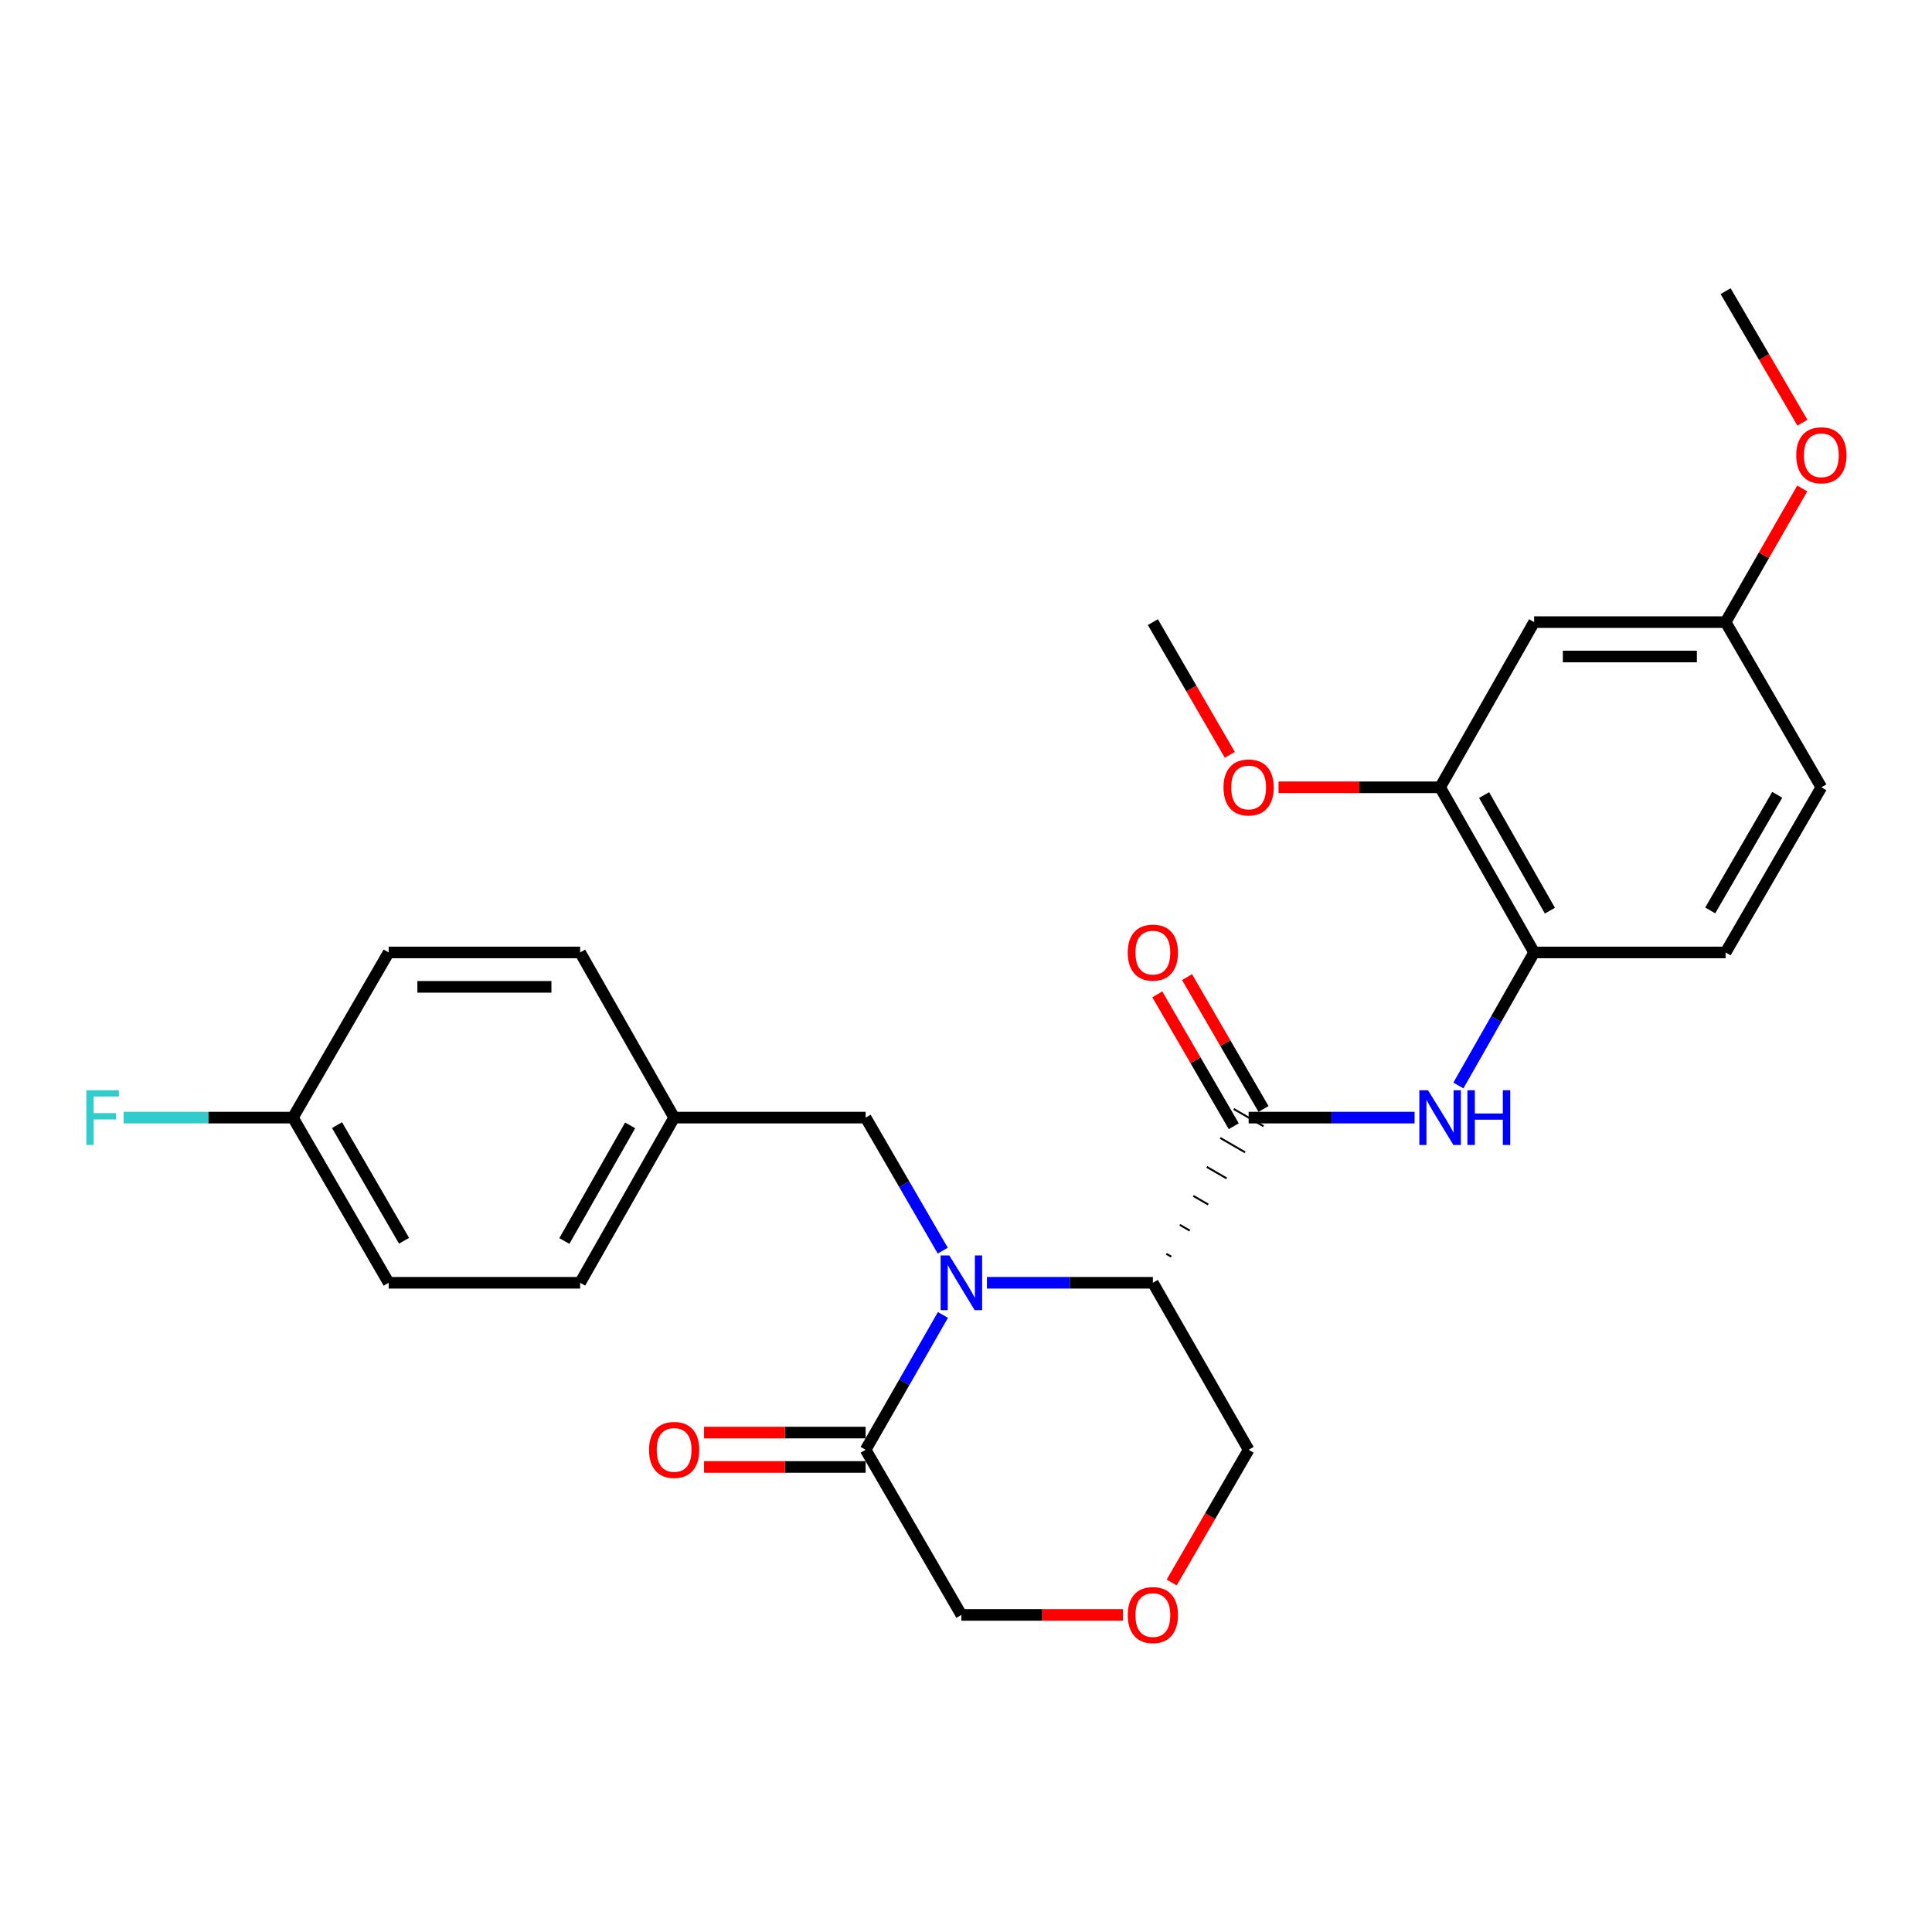 <?xml version='1.0' encoding='iso-8859-1'?>
<svg version='1.1' baseProfile='full'
              xmlns='http://www.w3.org/2000/svg'
                      xmlns:rdkit='http://www.rdkit.org/xml'
                      xmlns:xlink='http://www.w3.org/1999/xlink'
                  xml:space='preserve'
width='1000px' height='1000px' viewBox='0 0 1000 1000'>
<!-- END OF HEADER -->
<rect style='opacity:1.0;fill:#FFFFFF;stroke:none' width='1000' height='1000' x='0' y='0'> </rect>
<path class='bond-0' d='M 510.83,663.964 L 553.777,663.964' style='fill:none;fill-rule:evenodd;stroke:#0000FF;stroke-width:6px;stroke-linecap:butt;stroke-linejoin:miter;stroke-opacity:1' />
<path class='bond-0' d='M 553.777,663.964 L 596.724,663.964' style='fill:none;fill-rule:evenodd;stroke:#000000;stroke-width:6px;stroke-linecap:butt;stroke-linejoin:miter;stroke-opacity:1' />
<path class='bond-2' d='M 488.064,680.615 L 468.056,715.506' style='fill:none;fill-rule:evenodd;stroke:#0000FF;stroke-width:6px;stroke-linecap:butt;stroke-linejoin:miter;stroke-opacity:1' />
<path class='bond-2' d='M 468.056,715.506 L 448.047,750.397' style='fill:none;fill-rule:evenodd;stroke:#000000;stroke-width:6px;stroke-linecap:butt;stroke-linejoin:miter;stroke-opacity:1' />
<path class='bond-6' d='M 487.971,647.334 L 468.009,612.902' style='fill:none;fill-rule:evenodd;stroke:#0000FF;stroke-width:6px;stroke-linecap:butt;stroke-linejoin:miter;stroke-opacity:1' />
<path class='bond-6' d='M 468.009,612.902 L 448.047,578.471' style='fill:none;fill-rule:evenodd;stroke:#000000;stroke-width:6px;stroke-linecap:butt;stroke-linejoin:miter;stroke-opacity:1' />
<path class='bond-1' d='M 606.268,650.46 L 603.701,648.972' style='fill:none;fill-rule:evenodd;stroke:#000000;stroke-width:1.0px;stroke-linecap:butt;stroke-linejoin:miter;stroke-opacity:1' />
<path class='bond-1' d='M 615.812,636.955 L 610.679,633.979' style='fill:none;fill-rule:evenodd;stroke:#000000;stroke-width:1.0px;stroke-linecap:butt;stroke-linejoin:miter;stroke-opacity:1' />
<path class='bond-1' d='M 625.356,623.45 L 617.656,618.986' style='fill:none;fill-rule:evenodd;stroke:#000000;stroke-width:1.0px;stroke-linecap:butt;stroke-linejoin:miter;stroke-opacity:1' />
<path class='bond-1' d='M 634.901,609.945 L 624.634,603.993' style='fill:none;fill-rule:evenodd;stroke:#000000;stroke-width:1.0px;stroke-linecap:butt;stroke-linejoin:miter;stroke-opacity:1' />
<path class='bond-1' d='M 644.445,596.44 L 631.612,589' style='fill:none;fill-rule:evenodd;stroke:#000000;stroke-width:1.0px;stroke-linecap:butt;stroke-linejoin:miter;stroke-opacity:1' />
<path class='bond-1' d='M 653.989,582.935 L 638.589,574.007' style='fill:none;fill-rule:evenodd;stroke:#000000;stroke-width:1.0px;stroke-linecap:butt;stroke-linejoin:miter;stroke-opacity:1' />
<path class='bond-12' d='M 596.724,663.964 L 646.289,750.397' style='fill:none;fill-rule:evenodd;stroke:#000000;stroke-width:6px;stroke-linecap:butt;stroke-linejoin:miter;stroke-opacity:1' />
<path class='bond-3' d='M 646.289,578.471 L 689.236,578.471' style='fill:none;fill-rule:evenodd;stroke:#000000;stroke-width:6px;stroke-linecap:butt;stroke-linejoin:miter;stroke-opacity:1' />
<path class='bond-3' d='M 689.236,578.471 L 732.183,578.471' style='fill:none;fill-rule:evenodd;stroke:#0000FF;stroke-width:6px;stroke-linecap:butt;stroke-linejoin:miter;stroke-opacity:1' />
<path class='bond-8' d='M 653.989,574.006 L 634.201,539.88' style='fill:none;fill-rule:evenodd;stroke:#000000;stroke-width:6px;stroke-linecap:butt;stroke-linejoin:miter;stroke-opacity:1' />
<path class='bond-8' d='M 634.201,539.88 L 614.414,505.753' style='fill:none;fill-rule:evenodd;stroke:#FF0000;stroke-width:6px;stroke-linecap:butt;stroke-linejoin:miter;stroke-opacity:1' />
<path class='bond-8' d='M 638.589,582.935 L 618.802,548.809' style='fill:none;fill-rule:evenodd;stroke:#000000;stroke-width:6px;stroke-linecap:butt;stroke-linejoin:miter;stroke-opacity:1' />
<path class='bond-8' d='M 618.802,548.809 L 599.015,514.682' style='fill:none;fill-rule:evenodd;stroke:#FF0000;stroke-width:6px;stroke-linecap:butt;stroke-linejoin:miter;stroke-opacity:1' />
<path class='bond-10' d='M 448.047,741.497 L 406.23,741.497' style='fill:none;fill-rule:evenodd;stroke:#000000;stroke-width:6px;stroke-linecap:butt;stroke-linejoin:miter;stroke-opacity:1' />
<path class='bond-10' d='M 406.23,741.497 L 364.414,741.497' style='fill:none;fill-rule:evenodd;stroke:#FF0000;stroke-width:6px;stroke-linecap:butt;stroke-linejoin:miter;stroke-opacity:1' />
<path class='bond-10' d='M 448.047,759.298 L 406.23,759.298' style='fill:none;fill-rule:evenodd;stroke:#000000;stroke-width:6px;stroke-linecap:butt;stroke-linejoin:miter;stroke-opacity:1' />
<path class='bond-10' d='M 406.23,759.298 L 364.414,759.298' style='fill:none;fill-rule:evenodd;stroke:#FF0000;stroke-width:6px;stroke-linecap:butt;stroke-linejoin:miter;stroke-opacity:1' />
<path class='bond-15' d='M 448.047,750.397 L 497.613,835.881' style='fill:none;fill-rule:evenodd;stroke:#000000;stroke-width:6px;stroke-linecap:butt;stroke-linejoin:miter;stroke-opacity:1' />
<path class='bond-4' d='M 754.86,561.852 L 774.458,527.42' style='fill:none;fill-rule:evenodd;stroke:#0000FF;stroke-width:6px;stroke-linecap:butt;stroke-linejoin:miter;stroke-opacity:1' />
<path class='bond-4' d='M 774.458,527.42 L 794.056,492.987' style='fill:none;fill-rule:evenodd;stroke:#000000;stroke-width:6px;stroke-linecap:butt;stroke-linejoin:miter;stroke-opacity:1' />
<path class='bond-5' d='M 794.056,492.987 L 745.4,407.504' style='fill:none;fill-rule:evenodd;stroke:#000000;stroke-width:6px;stroke-linecap:butt;stroke-linejoin:miter;stroke-opacity:1' />
<path class='bond-5' d='M 802.228,471.359 L 768.169,411.521' style='fill:none;fill-rule:evenodd;stroke:#000000;stroke-width:6px;stroke-linecap:butt;stroke-linejoin:miter;stroke-opacity:1' />
<path class='bond-11' d='M 794.056,492.987 L 893.167,492.987' style='fill:none;fill-rule:evenodd;stroke:#000000;stroke-width:6px;stroke-linecap:butt;stroke-linejoin:miter;stroke-opacity:1' />
<path class='bond-7' d='M 745.4,407.504 L 794.056,322.01' style='fill:none;fill-rule:evenodd;stroke:#000000;stroke-width:6px;stroke-linecap:butt;stroke-linejoin:miter;stroke-opacity:1' />
<path class='bond-18' d='M 745.4,407.504 L 703.584,407.504' style='fill:none;fill-rule:evenodd;stroke:#000000;stroke-width:6px;stroke-linecap:butt;stroke-linejoin:miter;stroke-opacity:1' />
<path class='bond-18' d='M 703.584,407.504 L 661.767,407.504' style='fill:none;fill-rule:evenodd;stroke:#FF0000;stroke-width:6px;stroke-linecap:butt;stroke-linejoin:miter;stroke-opacity:1' />
<path class='bond-14' d='M 448.047,578.471 L 348.936,578.471' style='fill:none;fill-rule:evenodd;stroke:#000000;stroke-width:6px;stroke-linecap:butt;stroke-linejoin:miter;stroke-opacity:1' />
<path class='bond-29' d='M 794.056,322.01 L 893.167,322.01' style='fill:none;fill-rule:evenodd;stroke:#000000;stroke-width:6px;stroke-linecap:butt;stroke-linejoin:miter;stroke-opacity:1' />
<path class='bond-29' d='M 808.923,339.811 L 878.3,339.811' style='fill:none;fill-rule:evenodd;stroke:#000000;stroke-width:6px;stroke-linecap:butt;stroke-linejoin:miter;stroke-opacity:1' />
<path class='bond-9' d='M 581.246,835.881 L 539.429,835.881' style='fill:none;fill-rule:evenodd;stroke:#FF0000;stroke-width:6px;stroke-linecap:butt;stroke-linejoin:miter;stroke-opacity:1' />
<path class='bond-9' d='M 539.429,835.881 L 497.613,835.881' style='fill:none;fill-rule:evenodd;stroke:#000000;stroke-width:6px;stroke-linecap:butt;stroke-linejoin:miter;stroke-opacity:1' />
<path class='bond-27' d='M 606.459,819.091 L 626.374,784.744' style='fill:none;fill-rule:evenodd;stroke:#FF0000;stroke-width:6px;stroke-linecap:butt;stroke-linejoin:miter;stroke-opacity:1' />
<path class='bond-27' d='M 626.374,784.744 L 646.289,750.397' style='fill:none;fill-rule:evenodd;stroke:#000000;stroke-width:6px;stroke-linecap:butt;stroke-linejoin:miter;stroke-opacity:1' />
<path class='bond-17' d='M 893.167,492.987 L 942.733,407.504' style='fill:none;fill-rule:evenodd;stroke:#000000;stroke-width:6px;stroke-linecap:butt;stroke-linejoin:miter;stroke-opacity:1' />
<path class='bond-17' d='M 885.202,471.236 L 919.898,411.397' style='fill:none;fill-rule:evenodd;stroke:#000000;stroke-width:6px;stroke-linecap:butt;stroke-linejoin:miter;stroke-opacity:1' />
<path class='bond-13' d='M 893.167,322.01 L 942.733,407.504' style='fill:none;fill-rule:evenodd;stroke:#000000;stroke-width:6px;stroke-linecap:butt;stroke-linejoin:miter;stroke-opacity:1' />
<path class='bond-24' d='M 893.167,322.01 L 913.004,287.419' style='fill:none;fill-rule:evenodd;stroke:#000000;stroke-width:6px;stroke-linecap:butt;stroke-linejoin:miter;stroke-opacity:1' />
<path class='bond-24' d='M 913.004,287.419 L 932.84,252.828' style='fill:none;fill-rule:evenodd;stroke:#FF0000;stroke-width:6px;stroke-linecap:butt;stroke-linejoin:miter;stroke-opacity:1' />
<path class='bond-20' d='M 348.936,578.471 L 300.28,492.987' style='fill:none;fill-rule:evenodd;stroke:#000000;stroke-width:6px;stroke-linecap:butt;stroke-linejoin:miter;stroke-opacity:1' />
<path class='bond-21' d='M 348.936,578.471 L 300.28,663.964' style='fill:none;fill-rule:evenodd;stroke:#000000;stroke-width:6px;stroke-linecap:butt;stroke-linejoin:miter;stroke-opacity:1' />
<path class='bond-21' d='M 326.167,582.49 L 292.108,642.336' style='fill:none;fill-rule:evenodd;stroke:#000000;stroke-width:6px;stroke-linecap:butt;stroke-linejoin:miter;stroke-opacity:1' />
<path class='bond-16' d='M 151.604,578.471 L 201.169,663.964' style='fill:none;fill-rule:evenodd;stroke:#000000;stroke-width:6px;stroke-linecap:butt;stroke-linejoin:miter;stroke-opacity:1' />
<path class='bond-16' d='M 174.438,582.367 L 209.134,642.212' style='fill:none;fill-rule:evenodd;stroke:#000000;stroke-width:6px;stroke-linecap:butt;stroke-linejoin:miter;stroke-opacity:1' />
<path class='bond-19' d='M 151.604,578.471 L 107.796,578.471' style='fill:none;fill-rule:evenodd;stroke:#000000;stroke-width:6px;stroke-linecap:butt;stroke-linejoin:miter;stroke-opacity:1' />
<path class='bond-19' d='M 107.796,578.471 L 63.988,578.471' style='fill:none;fill-rule:evenodd;stroke:#33CCCC;stroke-width:6px;stroke-linecap:butt;stroke-linejoin:miter;stroke-opacity:1' />
<path class='bond-28' d='M 151.604,578.471 L 201.169,492.987' style='fill:none;fill-rule:evenodd;stroke:#000000;stroke-width:6px;stroke-linecap:butt;stroke-linejoin:miter;stroke-opacity:1' />
<path class='bond-25' d='M 636.555,390.713 L 616.639,356.362' style='fill:none;fill-rule:evenodd;stroke:#FF0000;stroke-width:6px;stroke-linecap:butt;stroke-linejoin:miter;stroke-opacity:1' />
<path class='bond-25' d='M 616.639,356.362 L 596.724,322.01' style='fill:none;fill-rule:evenodd;stroke:#000000;stroke-width:6px;stroke-linecap:butt;stroke-linejoin:miter;stroke-opacity:1' />
<path class='bond-23' d='M 300.28,492.987 L 201.169,492.987' style='fill:none;fill-rule:evenodd;stroke:#000000;stroke-width:6px;stroke-linecap:butt;stroke-linejoin:miter;stroke-opacity:1' />
<path class='bond-23' d='M 285.414,510.788 L 216.036,510.788' style='fill:none;fill-rule:evenodd;stroke:#000000;stroke-width:6px;stroke-linecap:butt;stroke-linejoin:miter;stroke-opacity:1' />
<path class='bond-22' d='M 300.28,663.964 L 201.169,663.964' style='fill:none;fill-rule:evenodd;stroke:#000000;stroke-width:6px;stroke-linecap:butt;stroke-linejoin:miter;stroke-opacity:1' />
<path class='bond-26' d='M 932.935,218.8 L 913.051,184.753' style='fill:none;fill-rule:evenodd;stroke:#FF0000;stroke-width:6px;stroke-linecap:butt;stroke-linejoin:miter;stroke-opacity:1' />
<path class='bond-26' d='M 913.051,184.753 L 893.167,150.707' style='fill:none;fill-rule:evenodd;stroke:#000000;stroke-width:6px;stroke-linecap:butt;stroke-linejoin:miter;stroke-opacity:1' />
<path  class='atom-0' d='M 491.353 649.804
L 500.633 664.804
Q 501.553 666.284, 503.033 668.964
Q 504.513 671.644, 504.593 671.804
L 504.593 649.804
L 508.353 649.804
L 508.353 678.124
L 504.473 678.124
L 494.513 661.724
Q 493.353 659.804, 492.113 657.604
Q 490.913 655.404, 490.553 654.724
L 490.553 678.124
L 486.873 678.124
L 486.873 649.804
L 491.353 649.804
' fill='#0000FF'/>
<path  class='atom-4' d='M 739.14 564.311
L 748.42 579.311
Q 749.34 580.791, 750.82 583.471
Q 752.3 586.151, 752.38 586.311
L 752.38 564.311
L 756.14 564.311
L 756.14 592.631
L 752.26 592.631
L 742.3 576.231
Q 741.14 574.311, 739.9 572.111
Q 738.7 569.911, 738.34 569.231
L 738.34 592.631
L 734.66 592.631
L 734.66 564.311
L 739.14 564.311
' fill='#0000FF'/>
<path  class='atom-4' d='M 759.54 564.311
L 763.38 564.311
L 763.38 576.351
L 777.86 576.351
L 777.86 564.311
L 781.7 564.311
L 781.7 592.631
L 777.86 592.631
L 777.86 579.551
L 763.38 579.551
L 763.38 592.631
L 759.54 592.631
L 759.54 564.311
' fill='#0000FF'/>
<path  class='atom-9' d='M 583.724 493.067
Q 583.724 486.267, 587.084 482.467
Q 590.444 478.667, 596.724 478.667
Q 603.004 478.667, 606.364 482.467
Q 609.724 486.267, 609.724 493.067
Q 609.724 499.947, 606.324 503.867
Q 602.924 507.747, 596.724 507.747
Q 590.484 507.747, 587.084 503.867
Q 583.724 499.987, 583.724 493.067
M 596.724 504.547
Q 601.044 504.547, 603.364 501.667
Q 605.724 498.747, 605.724 493.067
Q 605.724 487.507, 603.364 484.707
Q 601.044 481.867, 596.724 481.867
Q 592.404 481.867, 590.044 484.667
Q 587.724 487.467, 587.724 493.067
Q 587.724 498.787, 590.044 501.667
Q 592.404 504.547, 596.724 504.547
' fill='#FF0000'/>
<path  class='atom-10' d='M 583.724 835.961
Q 583.724 829.161, 587.084 825.361
Q 590.444 821.561, 596.724 821.561
Q 603.004 821.561, 606.364 825.361
Q 609.724 829.161, 609.724 835.961
Q 609.724 842.841, 606.324 846.761
Q 602.924 850.641, 596.724 850.641
Q 590.484 850.641, 587.084 846.761
Q 583.724 842.881, 583.724 835.961
M 596.724 847.441
Q 601.044 847.441, 603.364 844.561
Q 605.724 841.641, 605.724 835.961
Q 605.724 830.401, 603.364 827.601
Q 601.044 824.761, 596.724 824.761
Q 592.404 824.761, 590.044 827.561
Q 587.724 830.361, 587.724 835.961
Q 587.724 841.681, 590.044 844.561
Q 592.404 847.441, 596.724 847.441
' fill='#FF0000'/>
<path  class='atom-11' d='M 335.936 750.477
Q 335.936 743.677, 339.296 739.877
Q 342.656 736.077, 348.936 736.077
Q 355.216 736.077, 358.576 739.877
Q 361.936 743.677, 361.936 750.477
Q 361.936 757.357, 358.536 761.277
Q 355.136 765.157, 348.936 765.157
Q 342.696 765.157, 339.296 761.277
Q 335.936 757.397, 335.936 750.477
M 348.936 761.957
Q 353.256 761.957, 355.576 759.077
Q 357.936 756.157, 357.936 750.477
Q 357.936 744.917, 355.576 742.117
Q 353.256 739.277, 348.936 739.277
Q 344.616 739.277, 342.256 742.077
Q 339.936 744.877, 339.936 750.477
Q 339.936 756.197, 342.256 759.077
Q 344.616 761.957, 348.936 761.957
' fill='#FF0000'/>
<path  class='atom-19' d='M 633.289 407.584
Q 633.289 400.784, 636.649 396.984
Q 640.009 393.184, 646.289 393.184
Q 652.569 393.184, 655.929 396.984
Q 659.289 400.784, 659.289 407.584
Q 659.289 414.464, 655.889 418.384
Q 652.489 422.264, 646.289 422.264
Q 640.049 422.264, 636.649 418.384
Q 633.289 414.504, 633.289 407.584
M 646.289 419.064
Q 650.609 419.064, 652.929 416.184
Q 655.289 413.264, 655.289 407.584
Q 655.289 402.024, 652.929 399.224
Q 650.609 396.384, 646.289 396.384
Q 641.969 396.384, 639.609 399.184
Q 637.289 401.984, 637.289 407.584
Q 637.289 413.304, 639.609 416.184
Q 641.969 419.064, 646.289 419.064
' fill='#FF0000'/>
<path  class='atom-20' d='M 44.686 564.311
L 61.526 564.311
L 61.526 567.551
L 48.486 567.551
L 48.486 576.151
L 60.086 576.151
L 60.086 579.431
L 48.486 579.431
L 48.486 592.631
L 44.686 592.631
L 44.686 564.311
' fill='#33CCCC'/>
<path  class='atom-25' d='M 929.733 235.657
Q 929.733 228.857, 933.093 225.057
Q 936.453 221.257, 942.733 221.257
Q 949.013 221.257, 952.373 225.057
Q 955.733 228.857, 955.733 235.657
Q 955.733 242.537, 952.333 246.457
Q 948.933 250.337, 942.733 250.337
Q 936.493 250.337, 933.093 246.457
Q 929.733 242.577, 929.733 235.657
M 942.733 247.137
Q 947.053 247.137, 949.373 244.257
Q 951.733 241.337, 951.733 235.657
Q 951.733 230.097, 949.373 227.297
Q 947.053 224.457, 942.733 224.457
Q 938.413 224.457, 936.053 227.257
Q 933.733 230.057, 933.733 235.657
Q 933.733 241.377, 936.053 244.257
Q 938.413 247.137, 942.733 247.137
' fill='#FF0000'/>
</svg>
